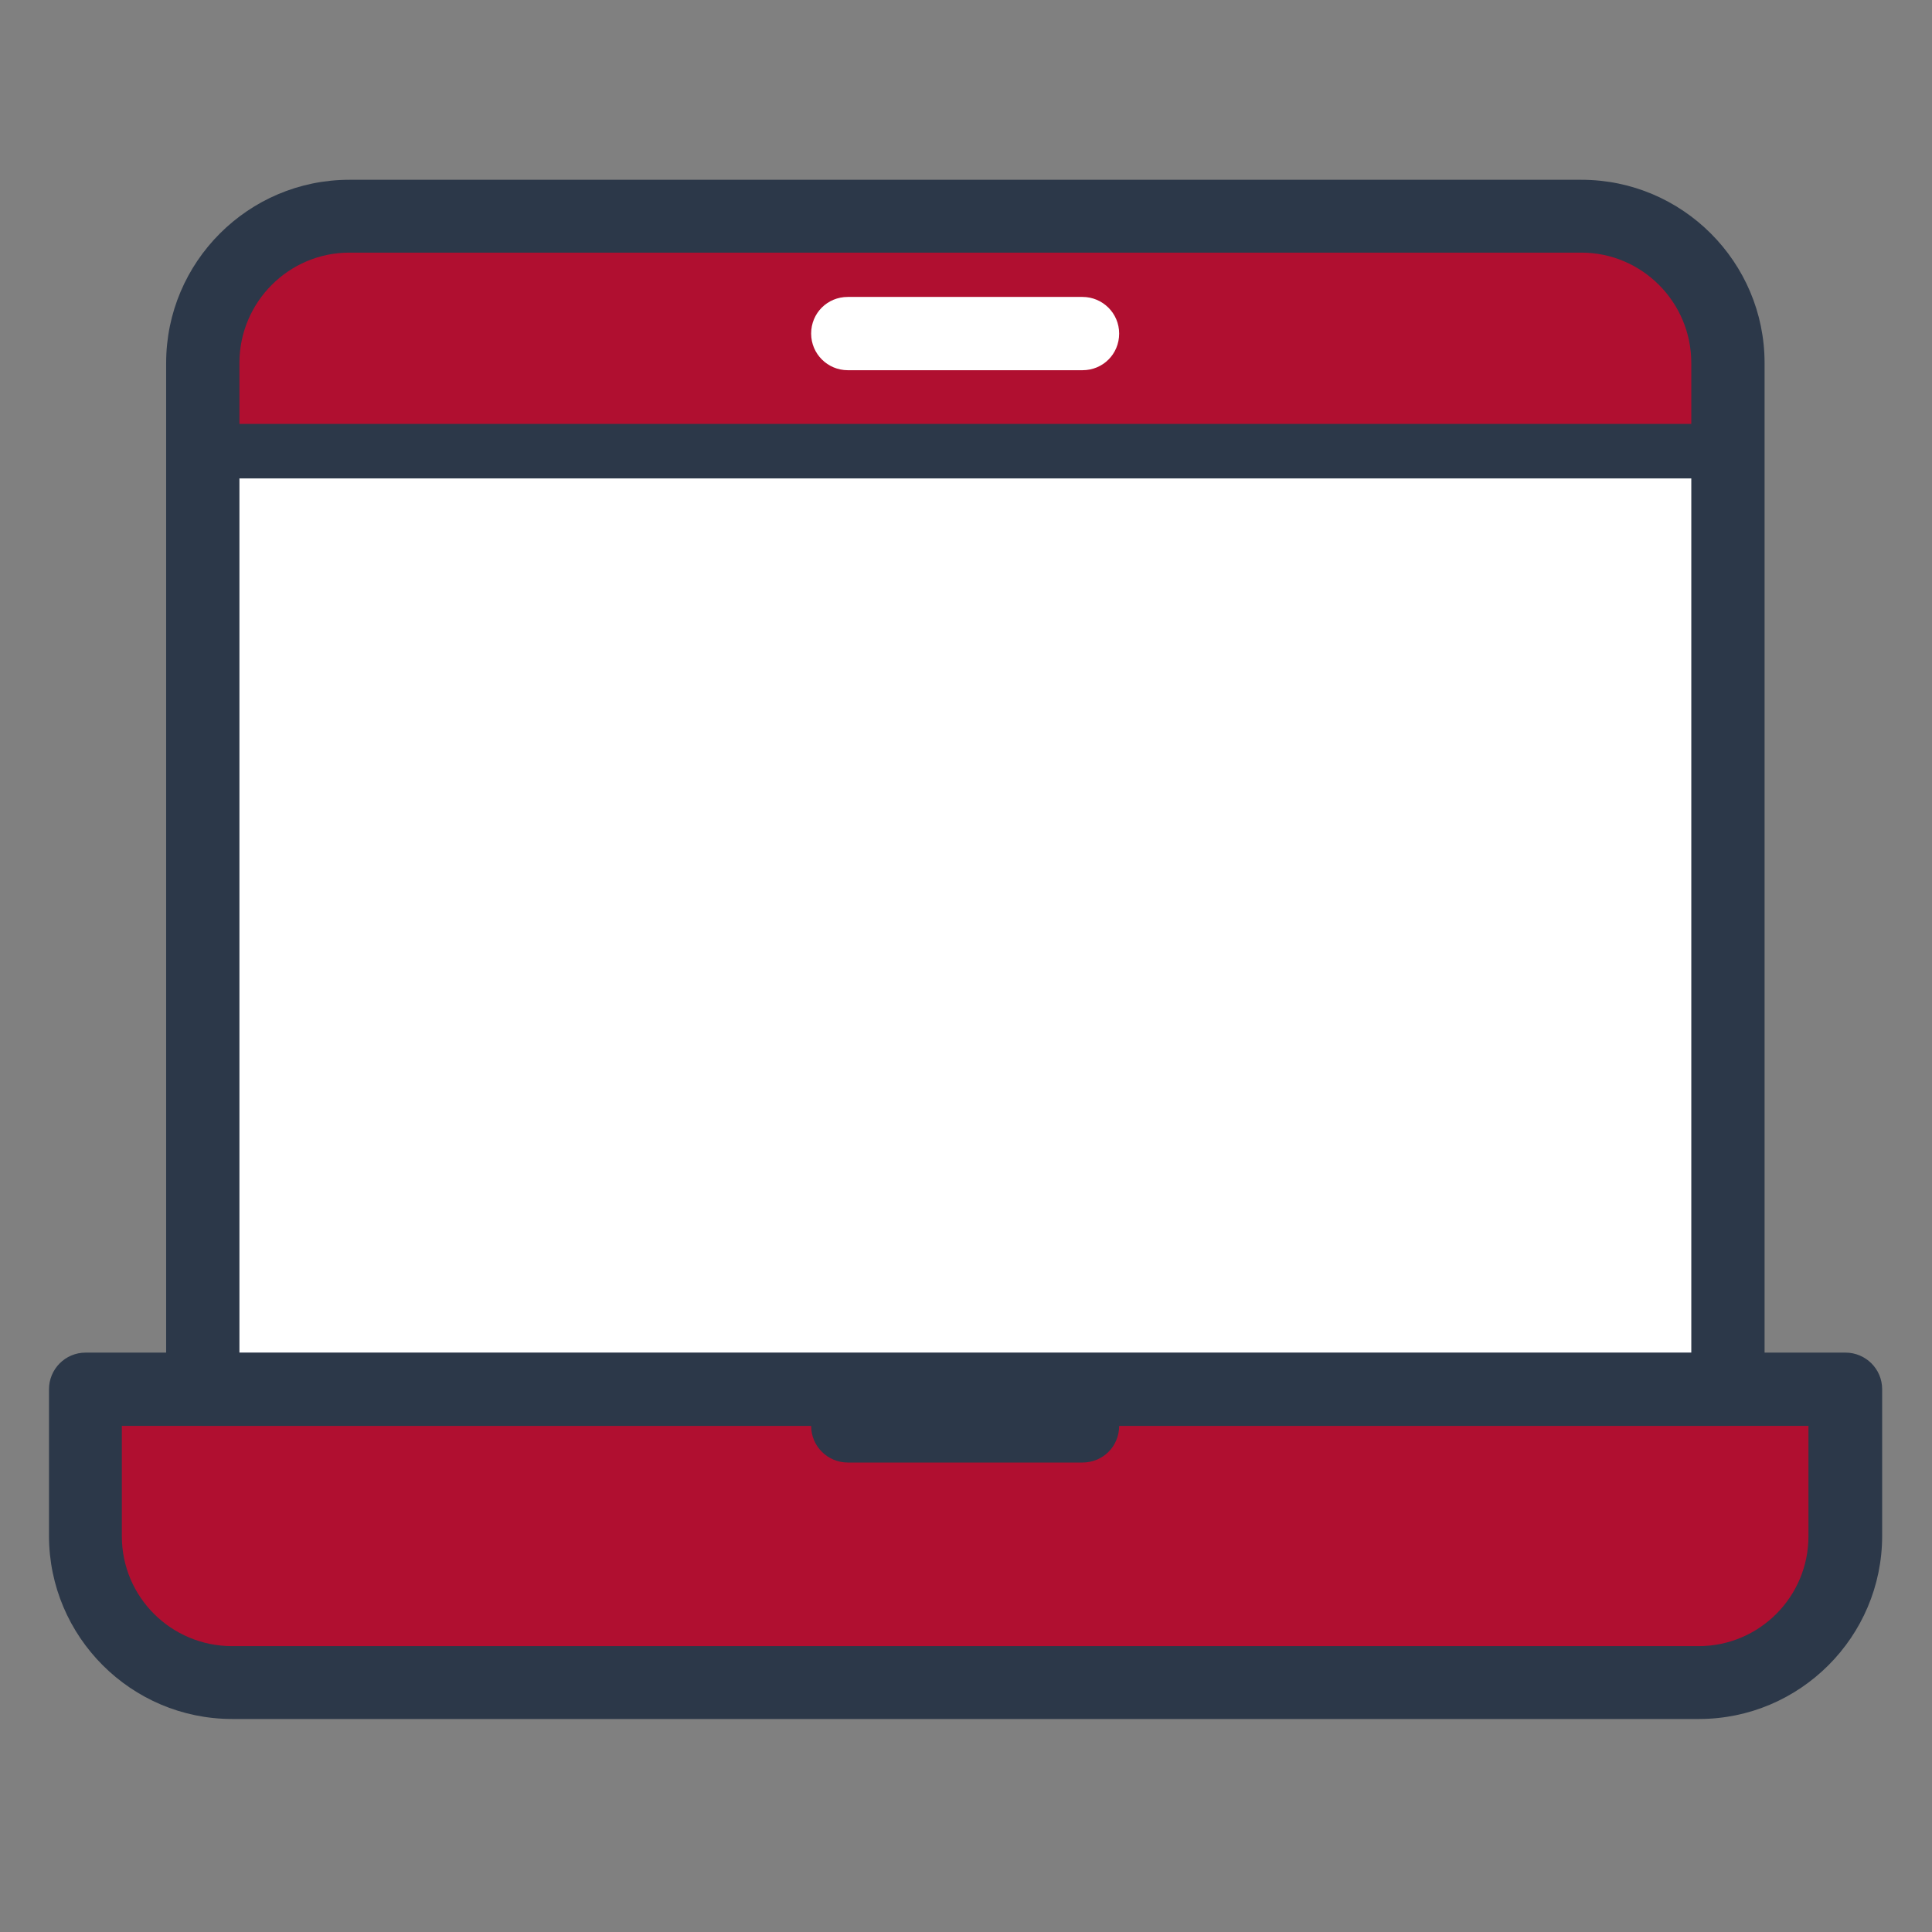 <svg xmlns="http://www.w3.org/2000/svg" id="Layer_1" data-name="Layer 1" viewBox="0 0 45.35 45.35"><rect x="0" y="0" width="45.35" height="45.35" fill="#808080" stroke="none"/><defs><style>      .cls-1 {        fill: #b00f30;      }      .cls-1, .cls-2, .cls-3 {        stroke-width: 0px;      }      .cls-2 {        fill: #2c3849;      }      .cls-3 {        fill: #fff;      }    </style></defs><rect class="cls-3" x="4.76" y="10.73" width="35.8" height="21.63"></rect><path class="cls-1" d="M40.56,32.61H2v3.44c0,1.89,1.55,3.44,3.44,3.44h34.42c1.89,0,3.44-1.55,3.44-3.44v-3.44h-2.75Z"></path><path class="cls-1" d="M40.56,8.52c0-1.89-1.55-3.44-3.44-3.44H8.2c-1.89,0-3.44,1.55-3.44,3.44v2.06h35.8v-2.06Z"></path><path class="cls-2" d="M39.87,40.35H5.45c-2.37,0-4.3-1.93-4.3-4.3v-3.44c0-.47.38-.86.86-.86h41.31c.47,0,.86.38.86.86v3.44c0,2.37-1.93,4.3-4.3,4.3ZM2.86,33.47v2.59c0,1.43,1.16,2.58,2.59,2.58h34.42c1.43,0,2.58-1.16,2.58-2.58v-2.59H2.86Z"></path><path class="cls-2" d="M40.56,33.47H4.76c-.47,0-.86-.38-.86-.86V8.52c0-2.37,1.93-4.3,4.3-4.3h28.92c2.37,0,4.3,1.93,4.3,4.3v24.09c0,.47-.38.86-.86.86ZM5.61,31.76h34.09V8.52c0-1.43-1.16-2.59-2.58-2.59H8.2c-1.42,0-2.58,1.16-2.58,2.59v23.24Z"></path><path class="cls-2" d="M25.41,34.33h-5.51c-.47,0-.86-.38-.86-.86s.38-.86.86-.86h5.51c.47,0,.86.38.86.86s-.38.86-.86.86Z"></path><path class="cls-3" d="M25.41,8.69h-5.51c-.47,0-.86-.38-.86-.86s.38-.86.86-.86h5.51c.47,0,.86.38.86.86s-.38.86-.86.86Z"></path><path class="cls-2" d="M40.56,11.23H4.76c-.36,0-.64-.29-.64-.64s.29-.64.64-.64h35.8c.35,0,.64.29.64.64s-.29.64-.64.64Z"></path></svg>